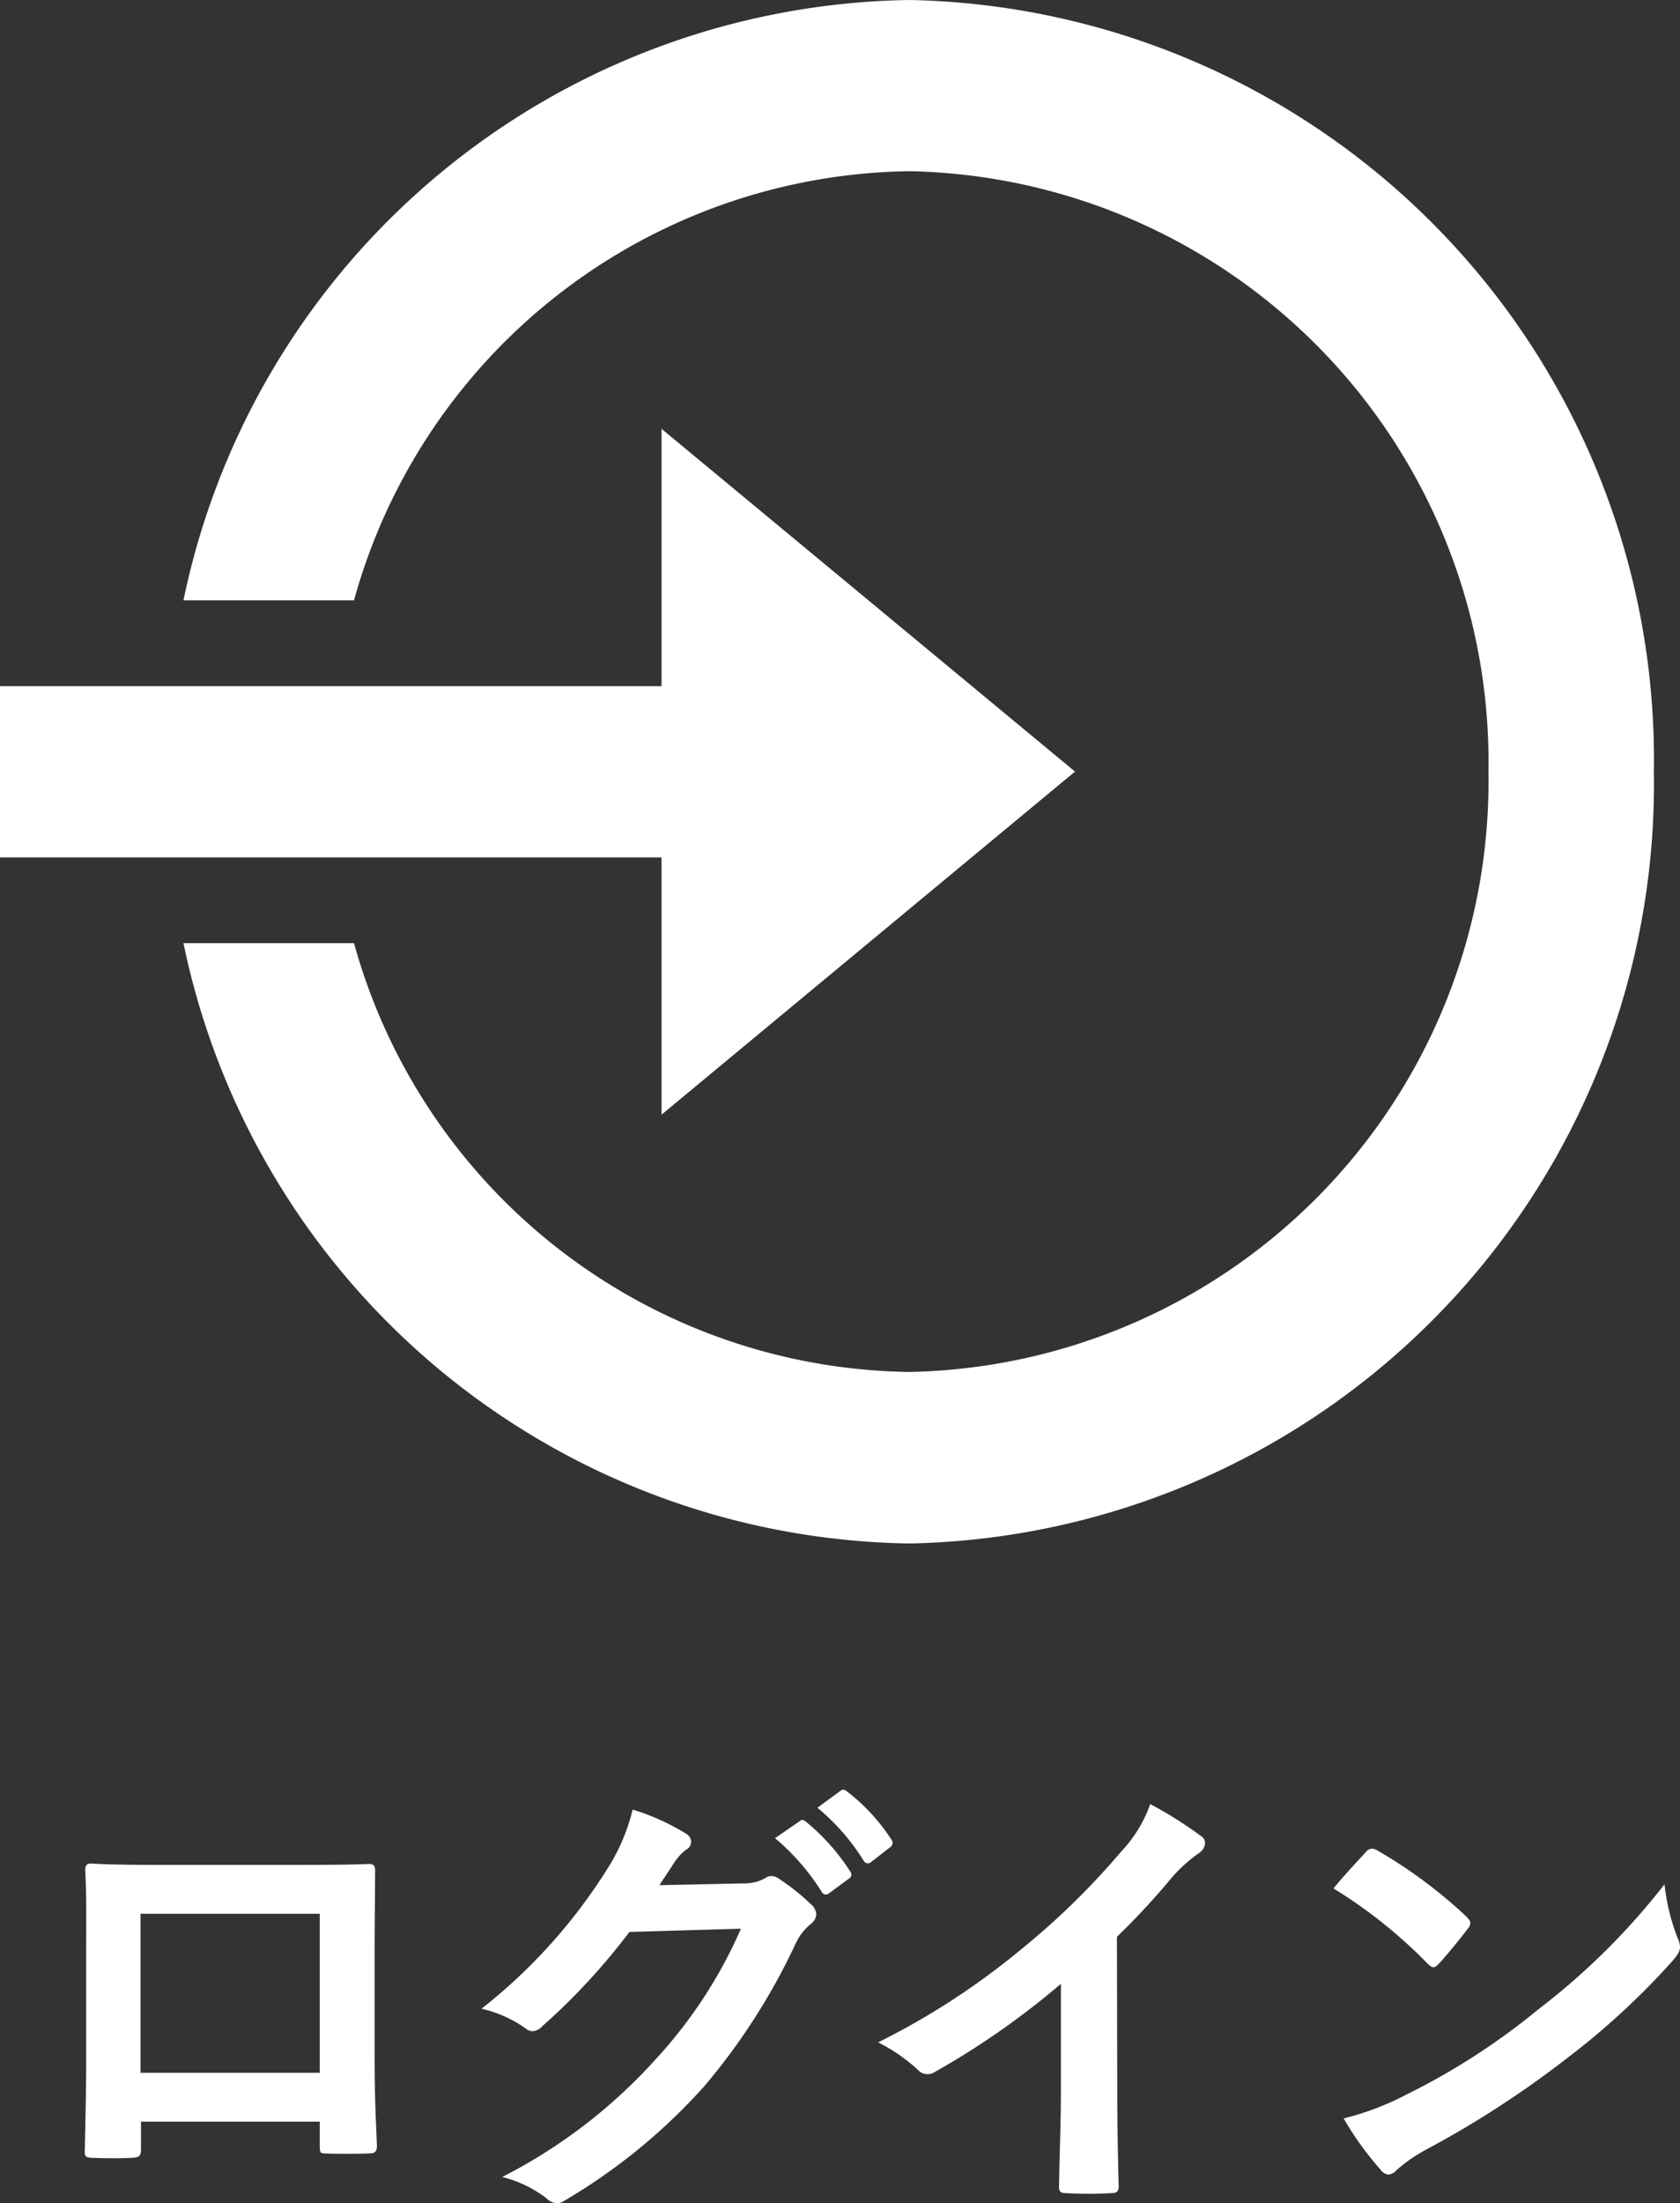 <svg xmlns="http://www.w3.org/2000/svg" width="25.522" height="33.458" viewBox="0 0 25.522 33.458">
  <rect x="0" y="0" width="25.522" height="33.458" fill="#333333" stroke="none"/>
  <g id="グループ_697" data-name="グループ 697" transform="translate(-119 -9.962)">
    <path id="パス_2645" data-name="パス 2645" d="M15.818,3A11.435,11.435,0,0,0,4.787,12.117H7.378A8.877,8.877,0,0,1,15.818,5.6a8.971,8.971,0,0,1,8.794,9.117,8.971,8.971,0,0,1-8.794,9.117,8.877,8.877,0,0,1-8.44-6.512H4.787a11.435,11.435,0,0,0,11.031,9.117A11.535,11.535,0,0,0,27.125,14.722,11.535,11.535,0,0,0,15.818,3ZM12.05,9.512V13.42H2v2.6H12.05v3.907l6.281-5.21Z" transform="translate(117 6.962)" fill="#fff"/>
    <path id="パス_2646" data-name="パス 2646" d="M4.858-.819v.371c0,.1.007.112.091.112.21.007.434.007.644,0,.1,0,.133-.021.133-.119-.014-.378-.035-.721-.035-1.33V-3.458c0-.413.007-.791.007-1.134.007-.105-.014-.14-.091-.14-.329.014-.861.014-1.316.014H2.625c-.469,0-.882,0-1.253-.021-.049,0-.077.028-.077.1.021.406.014.784.014,1.162v1.715c0,.532-.014,1.029-.021,1.393-.007.084.028.1.147.1.175.007.378.007.553,0,.126-.007.154-.021.154-.14V-.819Zm0-.742H2.135V-3.976H4.858ZM10.017-4.41c.084-.126.154-.231.231-.35a.76.76,0,0,1,.175-.189.139.139,0,0,0,.077-.119.146.146,0,0,0-.07-.119,3.444,3.444,0,0,0-.819-.371,2.99,2.99,0,0,1-.413.945A8.3,8.3,0,0,1,7.315-2.534a1.9,1.9,0,0,1,.672.3.168.168,0,0,0,.105.042.218.218,0,0,0,.147-.077A9.749,9.749,0,0,0,9.562-3.7l1.694-.049a7.131,7.131,0,0,1-1.3,1.988A8.064,8.064,0,0,1,7.63.021,1.842,1.842,0,0,1,8.3.343.247.247,0,0,0,8.456.42.189.189,0,0,0,8.568.385,8.891,8.891,0,0,0,10.7-1.358a9.648,9.648,0,0,0,1.386-2.163.843.843,0,0,1,.231-.3.2.2,0,0,0,.084-.147.227.227,0,0,0-.091-.161,3.229,3.229,0,0,0-.476-.378.2.2,0,0,0-.112-.042.141.141,0,0,0-.091.028.65.65,0,0,1-.35.084Zm1.757-.714a3.473,3.473,0,0,1,.707.812.073.073,0,0,0,.119.021l.294-.217a.071.071,0,0,0,.021-.112,3.222,3.222,0,0,0-.665-.749c-.042-.035-.07-.042-.1-.014Zm.644-.462a3.311,3.311,0,0,1,.7.8.072.072,0,0,0,.119.021l.28-.217a.081.081,0,0,0,.021-.126,2.923,2.923,0,0,0-.665-.721c-.042-.035-.063-.042-.105-.014Zm4.55,1.96a11.081,11.081,0,0,0,.819-.882,2.306,2.306,0,0,1,.42-.385.2.2,0,0,0,.1-.154.124.124,0,0,0-.056-.105,6.228,6.228,0,0,0-.777-.49,2.029,2.029,0,0,1-.441.721A11.357,11.357,0,0,1,15.54-3.458a11.237,11.237,0,0,1-2.2,1.435,2.62,2.62,0,0,1,.6.413.2.2,0,0,0,.147.07.2.2,0,0,0,.105-.028,12.11,12.11,0,0,0,1.925-1.344v1.631c0,.476-.021.931-.028,1.435-.007.084.021.112.1.112a5.839,5.839,0,0,0,.7,0c.077,0,.112-.028.105-.119-.014-.56-.021-.973-.021-1.456Zm3.29-.735A7.41,7.41,0,0,1,21.686-3.22c.035.035.063.056.091.056s.049-.021.084-.056c.1-.105.329-.385.434-.525a.151.151,0,0,0,.042-.091c0-.028-.021-.056-.063-.1a7.3,7.3,0,0,0-1.337-.994.187.187,0,0,0-.091-.035.131.131,0,0,0-.1.056C20.615-4.767,20.412-4.55,20.258-4.361Zm.154,3.493a4.85,4.85,0,0,0,.56.777.181.181,0,0,0,.119.077.194.194,0,0,0,.126-.07,2.416,2.416,0,0,1,.469-.322A15.05,15.05,0,0,0,23.8-1.778a11.441,11.441,0,0,0,1.61-1.484c.077-.091.112-.147.112-.21a.342.342,0,0,0-.035-.133,3.125,3.125,0,0,1-.2-.819,10.517,10.517,0,0,1-1.918,1.9,10.376,10.376,0,0,1-2.016,1.3A4.217,4.217,0,0,1,20.412-.868Z" transform="translate(119 43)" fill="#fff"/>
  </g>
</svg>
